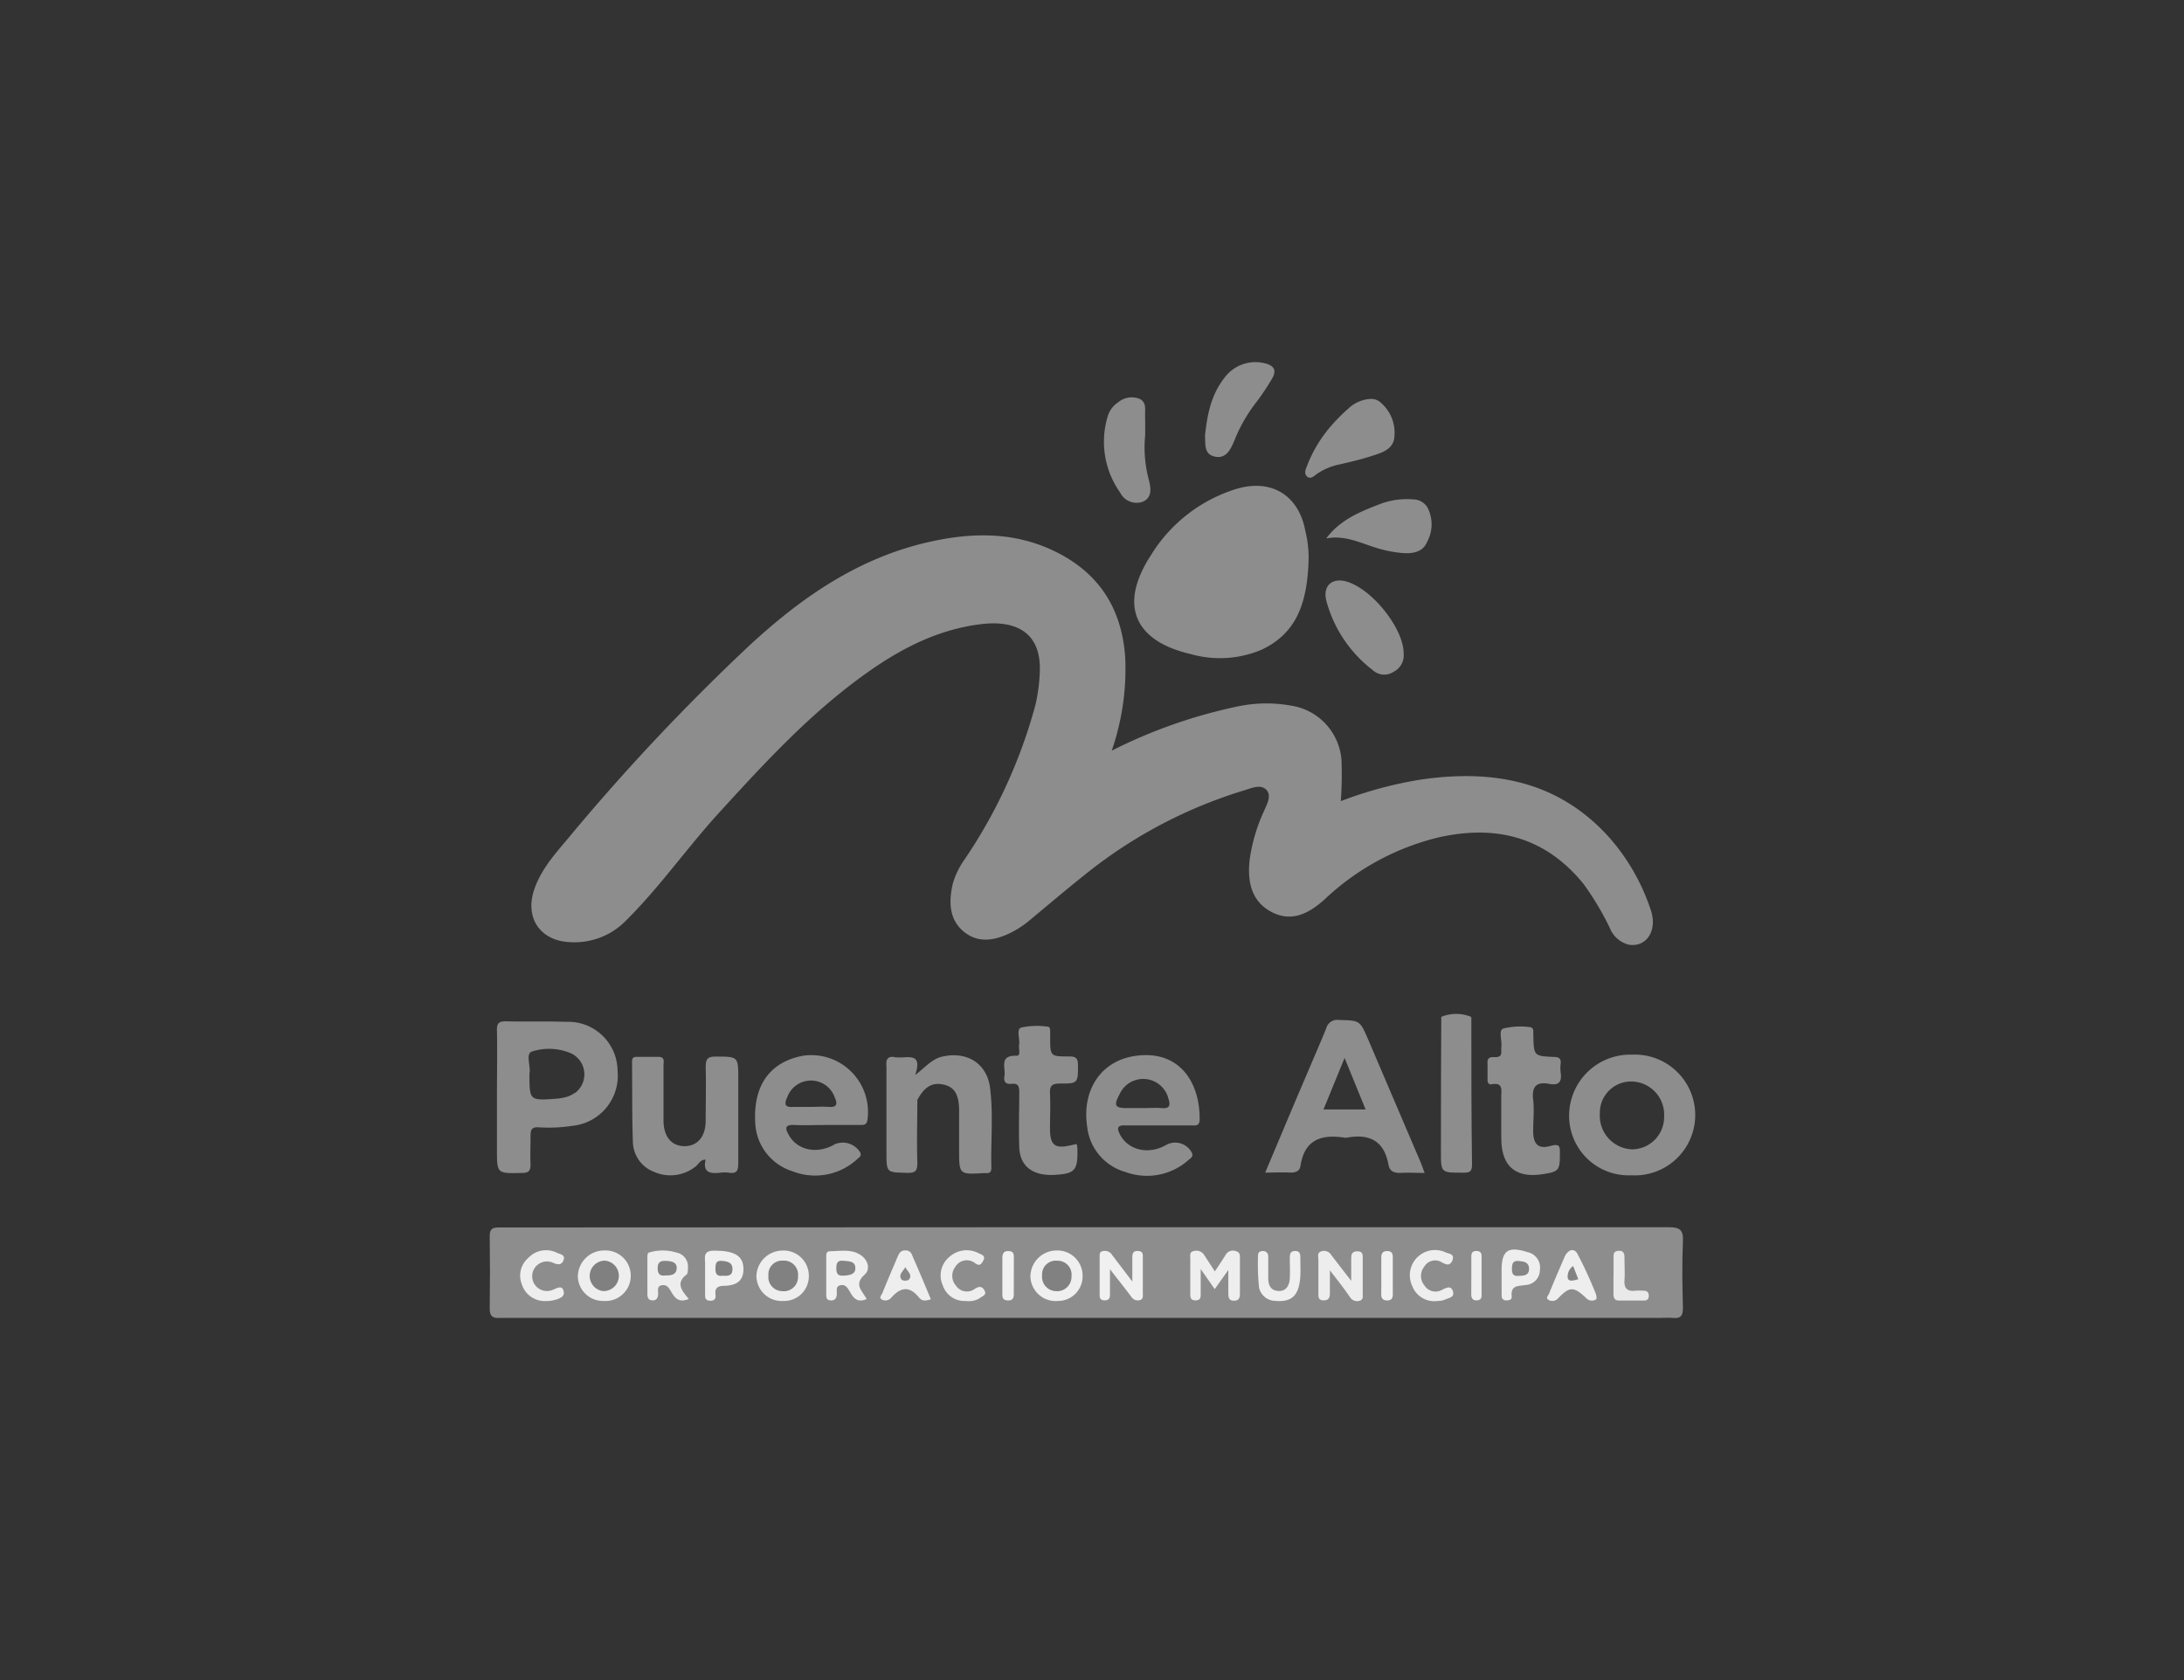 <?xml version="1.0" encoding="UTF-8"?> <svg xmlns="http://www.w3.org/2000/svg" id="Capa_1" data-name="Capa 1" width="260" height="200" viewBox="0 0 260 200"><rect x="0" y="0" width="260" height="200" fill="#333333" stroke="none"/><defs><style>.cls-1{fill:#8d8d8d;}.cls-2{fill:#eee;}.cls-3{fill:#ededed;}.cls-4{fill:#f0f0f0;}.cls-5{fill:#efefef;}.cls-6{fill:#e9e9e9;}.cls-7{fill:#f1f1f1;}.cls-8{fill:#818181;}.cls-9{fill:gray;}.cls-10{fill:#848484;}.cls-11{fill:#828282;}.cls-12{fill:#838383;}.cls-13{fill:#888;}.cls-14{fill:#868686;}</style></defs><title>Mesa de trabajo 2 copia 42</title><path class="cls-1" d="M132.35,89.36a60.82,60.82,0,0,1,14.83-5.23A16.62,16.62,0,0,1,153.7,84a7.09,7.09,0,0,1,6,6.48,44.81,44.81,0,0,1-.08,4.89,47.33,47.33,0,0,1,9.68-2.59c8.41-1.19,16.07.15,22.11,6.73a24.74,24.74,0,0,1,5.11,8.82c.83,2.43-.51,4.47-2.6,4.13a3.3,3.3,0,0,1-2.28-2,34.07,34.07,0,0,0-3.12-5.23c-4.55-5.59-10.36-7.08-17.24-5.55a30,30,0,0,0-13.58,7.38c-1.84,1.65-3.91,2.79-6.35,1.49s-2.88-3.7-2.57-6.3a20.75,20.75,0,0,1,1.69-5.69c.35-.82.93-1.8.31-2.51s-1.7-.28-2.54,0a56.22,56.22,0,0,0-18.64,9.72c-2.34,1.85-4.62,3.78-6.91,5.69a11.61,11.61,0,0,1-2.35,1.57c-1.89.92-3.85,1.32-5.61-.13s-1.78-3.57-1.32-5.63a9.27,9.27,0,0,1,1.41-2.94,61.18,61.18,0,0,0,8.45-18.43,20.51,20.51,0,0,0,.51-3.83c.25-5.13-3.27-6.18-6.8-5.79-5.94.67-10.88,3.56-15.51,7.09-5.89,4.49-10.87,9.91-15.84,15.35-3.83,4.19-7.08,8.87-11.11,12.87a8.55,8.55,0,0,1-6.6,2.57c-3.57-.12-5.47-2.85-4.33-6.25.94-2.77,3-4.8,4.78-7A255.58,255.58,0,0,1,89.26,76.8c6-5.53,12.52-10.1,20.57-12.1,5.43-1.34,10.83-1.55,16,1.06s7.77,6.89,8.13,12.61A29.87,29.87,0,0,1,132.35,89.36Z"></path><path class="cls-1" d="M129.44,146.09q34.59,0,69.18,0c1.34,0,1.8.29,1.73,1.7-.12,2.63-.07,5.28,0,7.91,0,.91-.26,1.29-1.18,1.19-.55-.05-1.1,0-1.65,0H60.79c-.44,0-.89,0-1.34,0-.81.06-1.16-.24-1.15-1.11q.06-4.32,0-8.66c0-.81.32-1,1.06-1s1.39,0,2.09,0Z"></path><path class="cls-1" d="M155.79,66.5c-.13,4.93-1.23,8.77-5.55,10.82a12.68,12.68,0,0,1-8.46.55C135,76.31,133.17,72,137,66.12a18.23,18.23,0,0,1,10.13-7.9c4.19-1.28,7.48.7,8.27,5A13.19,13.19,0,0,1,155.79,66.5Z"></path><path class="cls-1" d="M84,138.05c-.64,0-.81.5-1.14.77a4.79,4.79,0,0,1-4.93.71,3.92,3.92,0,0,1-2.59-3.69c-.11-3.13-.06-6.27-.1-9.4,0-.45.11-.64.57-.63.84,0,1.69,0,2.54,0s.64.57.64,1c0,2.19,0,4.38,0,6.57,0,1.92.94,3.05,2.49,3.06s2.52-1.14,2.53-3c0-2.14.06-4.28,0-6.42,0-1,.26-1.25,1.24-1.24,2.63,0,2.64,0,2.64,2.64,0,3.34,0,6.67,0,10,0,.89-.14,1.34-1.12,1.18a4,4,0,0,0-1,0C84.53,139.75,83.64,139.58,84,138.05Z"></path><path class="cls-1" d="M106.7,125.88a3.49,3.49,0,0,1,.44,0c1.16,0,2.67-.45,1.81,2.1,1.28-1,2-1.92,3.24-2.2,2.88-.66,5.3.78,5.67,3.7.41,3.17.08,6.37.16,9.55,0,.45-.16.65-.6.62h-.3c-2.94.17-2.94.17-2.94-2.77,0-1.55,0-3.09,0-4.63,0-1.95-.54-2.85-1.86-3.14s-2.27.23-3.13,1.87c-.49.5-.21,1.13-.22,1.69,0,1.84-.08,3.68,0,5.52,0,1.08-.35,1.43-1.36,1.29a5.16,5.16,0,0,0-1,0c-.6,0-.91-.15-.91-.83,0-3.93,0-7.86,0-11.79C105.65,126,106.2,126,106.7,125.88Z"></path><path class="cls-1" d="M178.72,133v-2.39c0-.8.27-1.81-1.18-1.53-.28.05-.45-.18-.45-.47,0-.64,0-1.29,0-1.93-.11-1.15.75-.72,1.28-.88s.3-.74.36-1.14c.12-.76-.38-2,.23-2.22a8.39,8.39,0,0,1,3.07-.18c.37,0,.52.21.51.56,0,.15,0,.3,0,.45.06,2.42.06,2.44,2.4,2.55.62,0,.93.15.85.83a4,4,0,0,0,0,1c.17,1.08-.17,1.61-1.34,1.38-1.52-.29-2.12.28-1.93,1.88.14,1.23,0,2.48,0,3.72,0,1.6.62,2.2,2.09,1.78,1.1-.31,1.1.1,1.09.94,0,2-.12,2.13-2.08,2.43-3.16.49-4.85-.93-4.89-4.14C178.71,134.77,178.72,133.87,178.72,133Z"></path><path class="cls-1" d="M128.17,136.19a2.27,2.27,0,0,1,.09.47c.08,2.66-.27,3.06-2.7,3.2-2.59.14-4.14-1-4.22-3.29s0-4.37,0-6.55c0-.66-.11-1.09-.88-1s-1-.27-.88-.94c.15-1-.67-2.48,1.45-2.4.54,0,.21-.84.29-1.3.13-.71-.38-1.82.26-2.06a9.05,9.05,0,0,1,3.09-.11c.32,0,.35.28.35.53v.75c0,2.24,0,2.28,2.24,2.27.84,0,1.07.22,1.07,1.06,0,2.12,0,2.18-2.19,2.17-.94,0-1.18.31-1.14,1.2.07,1.38,0,2.78,0,4.17,0,2,.59,2.44,2.59,1.95Z"></path><path class="cls-1" d="M167.1,77.78a2.2,2.2,0,0,1-1.21,2.2,2,2,0,0,1-2.47-.21,15.41,15.41,0,0,1-5.52-8.24c-.47-1.85.75-2.86,2.57-2.25C163.52,70.3,167.12,74.92,167.1,77.78Z"></path><path class="cls-1" d="M171.58,121.05a4.65,4.65,0,0,1,3.55,0,8.12,8.12,0,0,0-.11,2.51c0,4.81,0,9.63,0,14.44,0,1.07-.2,1.5-1.38,1.44-2.21-.12-1.91.2-1.92-1.9,0-5,0-9.93,0-14.9A3.12,3.12,0,0,0,171.58,121.05Z"></path><path class="cls-1" d="M163.16,47.49a1.67,1.67,0,0,1,1.25.47A4.73,4.73,0,0,1,166,52c-.1,1.43-1.37,1.85-2.51,2.22-1.31.43-2.66.76-4,1.06a7.34,7.34,0,0,0-2.72,1.14c-.33.24-.76.69-1.17.3s-.15-.85,0-1.27a16.07,16.07,0,0,1,2.82-4.7,20.91,20.91,0,0,1,2.1-2.11A4.1,4.1,0,0,1,163.16,47.49Z"></path><path class="cls-1" d="M157.88,64.1c1.61-2.16,3.88-3.12,6.16-4a9.1,9.1,0,0,1,4.23-.65,2,2,0,0,1,1.63.9,4.32,4.32,0,0,1,0,4.14c-.46,1.15-1.55,1.41-2.73,1.36a14.31,14.31,0,0,1-2.91-.51C162.2,64.77,160.23,63.64,157.88,64.1Z"></path><path class="cls-1" d="M136.33,51.83a14.88,14.88,0,0,0,.44,5.31c.26,1,.4,2.13-.76,2.6a2.19,2.19,0,0,1-2.67-1.12,10.43,10.43,0,0,1-1.5-8.95,3,3,0,0,1,1.28-1.78,2.5,2.5,0,0,1,2.52-.42c.87.4.66,1.25.68,2S136.33,51,136.33,51.83Z"></path><path class="cls-1" d="M143.45,51.88c.26-2.47.72-4.93,2.39-7a4.58,4.58,0,0,1,4.75-1.63c1.26.31,1.37,1,.78,1.93a29.54,29.54,0,0,1-1.64,2.48,18.72,18.72,0,0,0-2.81,4.86.75.75,0,0,0-.06.13c-.42,1-1,2-2.27,1.7S143.52,52.91,143.45,51.88Z"></path><path class="cls-1" d="M171.58,121.05c.49.44.28,1,.28,1.54,0,5.07,0,10.14,0,15.21,0,1.18.33,1.53,1.51,1.52s1.55-.29,1.53-1.5c-.07-5.07,0-10.14,0-15.21,0-.52-.2-1.1.26-1.55,0,5.87,0,11.74.08,17.62,0,.88-.37.91-1.05.92-2.65,0-2.66.05-2.65-2.58Q171.54,129,171.58,121.05Z"></path><path class="cls-1" d="M106.7,125.88a1.3,1.3,0,0,0-.91,1.32c.06,3.64.07,7.27,0,10.9,0,1.26.69,1.18,1.53,1.19s1.56,0,1.51-1.2c-.09-1.94,0-3.88,0-5.82,0-.47-.19-1,.38-1.34,0,2.49-.09,5,0,7.46,0,1-.22,1.25-1.21,1.23-2.47-.06-2.47,0-2.47-2.48,0-3.38,0-6.77,0-10.15C105.42,126,105.75,125.65,106.7,125.88Z"></path><path class="cls-2" d="M144.63,151.35c.47-.72.88-1.32,1.26-1.94a1,1,0,0,1,1.29-.45c.51.13.43.6.43,1,0,1.3,0,2.59,0,3.88,0,.51,0,1-.72,1s-.65-.59-.66-1.07c0-.77,0-1.55,0-2.59l-1.62,2.28-1.67-2.39V154c0,.42,0,.8-.61.8s-.63-.36-.63-.79c0-1.39,0-2.78,0-4.17,0-.37-.13-.84.47-.92a1.08,1.08,0,0,1,1.17.45C143.74,150,144.14,150.6,144.63,151.35Z"></path><path class="cls-3" d="M158.32,151.22V154c0,.53-.21.83-.8.8s-.57-.43-.57-.84c0-1.34,0-2.68,0-4,0-.36-.19-.85.36-1a1,1,0,0,1,1.17.43c.68.9,1.38,1.79,2.38,3.09,0-1.12,0-1.82,0-2.52,0-.51,0-1,.72-1s.65.48.65,1c0,1.34,0,2.68,0,4,0,.33.09.75-.35.88a1,1,0,0,1-1.16-.41C160,153.37,159.23,152.4,158.32,151.22Z"></path><path class="cls-4" d="M132.14,151.09v3.06c0,.41-.16.64-.61.65s-.62-.21-.62-.62c0-1.54,0-3.08,0-4.61,0-.31,0-.6.46-.65a1,1,0,0,1,1,.44l2.43,3.2v-2.75c0-.46,0-.92.66-.89s.59.43.59.84c0,1.39,0,2.78,0,4.17,0,.32.09.73-.38.85a.92.92,0,0,1-1-.42C133.93,153.37,133.16,152.41,132.14,151.09Z"></path><path class="cls-2" d="M93.23,154.87a3,3,0,0,1-3.18-3,3.13,3.13,0,0,1,3.11-3,3,3,0,0,1,3.13,3.06A2.94,2.94,0,0,1,93.23,154.87Z"></path><path class="cls-2" d="M71.9,154.87a3,3,0,0,1-3.11-2.93A3.14,3.14,0,0,1,72,148.86a3,3,0,0,1,3.09,3A3,3,0,0,1,71.9,154.87Z"></path><path class="cls-5" d="M128.88,151.82a2.93,2.93,0,0,1-2.95,3.05,3,3,0,0,1-3.26-2.92,3.12,3.12,0,0,1,3.14-3.09A3,3,0,0,1,128.88,151.82Z"></path><path class="cls-5" d="M103.18,154.64c-1.13.49-1.6-.13-2-.86-.25-.42-.5-.92-1.12-.79s-.41.71-.44,1.11-.2.73-.72.71-.54-.35-.54-.72c0-1.49,0-3,0-4.48,0-.31,0-.65.44-.66,1.18,0,2.41-.28,3.51.36s1.31,1.81.64,2.41C101.59,152.92,102.64,153.65,103.18,154.64Z"></path><path class="cls-3" d="M82,154.63c-1.2.5-1.66-.12-2.09-.85-.25-.42-.5-.9-1.13-.78s-.4.69-.43,1.08-.17.76-.71.72-.57-.43-.57-.84c0-1.39,0-2.78,0-4.17,0-.23,0-.63.16-.67a5.52,5.52,0,0,1,3.34,0,1.67,1.67,0,0,1,1.33,1.59c0,.34,0,.85-.14,1C80.39,152.73,81.17,153.65,82,154.63Z"></path><path class="cls-2" d="M190,154.07c.1.42.1.64-.14.69a.92.92,0,0,1-1-.2c-1.5-1.44-2-1.44-3.37,0a.91.91,0,0,1-1.09.21c-.51-.25,0-.61.05-.87.58-1.43,1.19-2.84,1.8-4.25.35-.81,1.09-1.2,1.54-.39A50,50,0,0,1,190,154.07Z"></path><path class="cls-2" d="M110.82,154.67c-.56.16-1,.3-1.41-.21-1.09-1.33-2.11-1.32-3.29,0a.9.9,0,0,1-1.06.28c-.52-.22-.08-.59,0-.85.56-1.38,1.15-2.75,1.73-4.12.2-.46.35-.93,1-.92s.74.44.91.84C109.44,151.36,110.12,153,110.82,154.67Z"></path><path class="cls-2" d="M178.76,151.85v-.6c0-2.4.76-2.93,3.1-2.19a1.87,1.87,0,0,1,1.46,2.12,1.79,1.79,0,0,1-1.68,1.79c-.91.14-1.84,0-1.67,1.41,0,.38-.34.42-.66.42a.5.5,0,0,1-.54-.56C178.76,153.44,178.77,152.65,178.76,151.85Z"></path><path class="cls-5" d="M154.82,151.2c0,2.86-.83,3.85-3,3.66a2,2,0,0,1-1.93-1.58,26.08,26.08,0,0,1-.12-3.86c0-.37.25-.49.6-.49s.61.24.61.65c0,.84,0,1.69,0,2.53s.25,1.51,1.2,1.57,1.34-.69,1.37-1.56,0-1.6,0-2.39c0-.43.06-.8.62-.81s.64.35.63.79Z"></path><path class="cls-4" d="M83.94,151.87c0-.4,0-.79,0-1.19.07-.78-.44-1.83,1.14-1.8,2.24,0,3.34.57,3.42,2s-.62,2.08-2.07,2.18c-.78,0-1.39.07-1.25,1.1.07.49-.19.72-.7.68s-.54-.33-.54-.71v-2.22Z"></path><path class="cls-2" d="M64.94,154.88a2.85,2.85,0,0,1-2.82-2,2.77,2.77,0,0,1,.77-3.13,2.89,2.89,0,0,1,3.42-.61c.35.16,1,.22.79.83s-.64.65-1.29.34a1.76,1.76,0,1,0-.18,3.3c.58-.17,1.33-.81,1.49.22.1.64-.8.87-1.43,1A4.56,4.56,0,0,1,64.94,154.88Z"></path><path class="cls-2" d="M115,154.87a2.72,2.72,0,0,1-2.77-1.87,2.86,2.86,0,0,1,.81-3.39,3.06,3.06,0,0,1,3.49-.41c.33.15.83.29.54.84s-.49.69-1,.32a1.59,1.59,0,0,0-2.35.46,1.76,1.76,0,0,0,.08,2.22,1.57,1.57,0,0,0,2.25.39c.48-.3.8-.35,1.11.12.41.64-.24.73-.54,1A2.46,2.46,0,0,1,115,154.87Z"></path><path class="cls-2" d="M171.13,154.87a2.79,2.79,0,0,1-3-1.77,3,3,0,0,1,4-4c.37.16,1.12.18.75,1-.3.63-.73.44-1.22.18a1.5,1.5,0,0,0-2.1.5,1.76,1.76,0,0,0,0,2.22,1.56,1.56,0,0,0,2.1.55c.55-.26,1.08-.56,1.31.18s-.58.79-1,1A2.28,2.28,0,0,1,171.13,154.87Z"></path><path class="cls-6" d="M192.09,151.8c0-.7,0-1.39,0-2.08,0-.46,0-.78.59-.82s.73.33.71.85c0,.89.06,1.79,0,2.67s.3,1.35,1.26,1.23a7.21,7.21,0,0,1,1,0c.41,0,.65.18.63.63a.49.49,0,0,1-.55.54h-3c-.53,0-.65-.34-.65-.78V151.8Z"></path><path class="cls-7" d="M120.69,151.82c0,.75,0,1.49,0,2.24,0,.46-.13.75-.66.75s-.71-.22-.7-.71c0-1.44,0-2.88,0-4.31,0-.51.12-.89.74-.86s.63.37.63.81Z"></path><path class="cls-7" d="M164.44,151.82c0-.7,0-1.39,0-2.09,0-.45.11-.78.64-.8s.73.21.73.7c0,1.49,0,3,0,4.48,0,.49-.21.71-.71.7s-.68-.29-.67-.76C164.45,153.31,164.44,152.56,164.44,151.82Z"></path><path class="cls-5" d="M175.16,151.73V149.5c0-.34.15-.56.53-.58s.69.12.69.56c0,1.59,0,3.17,0,4.76,0,.45-.28.57-.68.56s-.55-.32-.55-.7Z"></path><path class="cls-1" d="M169.07,138.24l-6.19-14.49c-1-2.31-1-2.26-3.48-2.33a1.36,1.36,0,0,0-1.52,1c-.66,1.65-1.39,3.29-2.08,4.93-1.72,4-3.43,8.09-5.18,12.24,1.11,0,2.06-.05,3,0,.65,0,1.1-.17,1.2-.8.48-3.19,2.56-3.79,5.32-3.35h.15c2.66-.51,4.48.31,5,3.19.14.78.62,1,1.39,1,.92-.06,1.86,0,2.92,0C169.38,139.05,169.24,138.64,169.07,138.24Zm-11.51-6.17,2.51-6.13,2.5,6.13Z"></path><path class="cls-1" d="M67.41,121.64c-2.39-.08-4.78,0-7.17-.06-.84,0-1.1.21-1.08,1.07.05,2.64,0,5.28,0,7.91v6.28c0,2.9,0,2.86,3,2.79.83,0,1-.31,1-1-.05-1.14,0-2.29,0-3.43,0-.77.17-1.05,1-1a18.69,18.69,0,0,0,4-.18,6,6,0,0,0,5.36-6.56A5.88,5.88,0,0,0,67.41,121.64Zm1,8.47a3.23,3.23,0,0,1-.93.46,6.52,6.52,0,0,1-1.32.23c-3.13.22-3.13.21-3.13-3,.19-.82-.51-2.39.31-2.63a6.65,6.65,0,0,1,4.68.24A2.77,2.77,0,0,1,68.46,130.11Z"></path><path class="cls-1" d="M194.28,125.55a7.27,7.27,0,0,0-7.48,7.27,7.08,7.08,0,0,0,7.41,7.09,7.19,7.19,0,1,0,.07-14.36Zm0,11.27a4,4,0,0,1-3.82-4.28,3.71,3.71,0,0,1,3.9-3.79,3.94,3.94,0,0,1,3.75,4.15A3.84,3.84,0,0,1,194.24,136.82Z"></path><path class="cls-1" d="M95.65,125.67c-4,.72-6,3.55-5.74,8a6.32,6.32,0,0,0,4.43,5.76,7.39,7.39,0,0,0,7.77-1.5c.2-.18.49-.33.3-.73a2.43,2.43,0,0,0-3-1c-2.06,1.23-4.45.77-5.49-1.06-.44-.77-.56-1.28.64-1.22s2.59,0,3.88,0h4c.39,0,.71,0,.82-.56A6.76,6.76,0,0,0,95.65,125.67Zm3,6.1c-.75-.06-1.49,0-2.24,0s-1.3,0-1.94,0c-1.14.09-1.1-.42-.72-1.23a3,3,0,0,1,5.65.17C99.72,131.4,99.62,131.85,98.7,131.77Z"></path><path class="cls-1" d="M135.29,125.68c-4.18.52-6.54,4.06-5.86,8.48a6.3,6.3,0,0,0,4.56,5.36,7.42,7.42,0,0,0,7.53-1.46c.23-.2.59-.37.36-.85a2.23,2.23,0,0,0-3-.94c-2.12,1.24-4.58.68-5.56-1.24-.36-.72-.34-1.09.62-1.06,1.29,0,2.58,0,3.87,0s2.69,0,4,0c.43,0,.94.13,1-.59C142.91,129,140.52,125,135.29,125.68Zm3,6.23c-.74-.06-1.49,0-2.23,0h-1.93c-1.39,0-1.56-.31-.88-1.58a3.09,3.09,0,0,1,5.84.43C139.33,131.5,139.33,132,138.3,131.91Z"></path><path class="cls-8" d="M93.09,153.7a1.67,1.67,0,0,1-1.61-1.85,1.63,1.63,0,0,1,1.75-1.78A1.67,1.67,0,0,1,95,151.92,1.69,1.69,0,0,1,93.09,153.7Z"></path><path class="cls-9" d="M71.76,153.69a1.82,1.82,0,0,1,.2-3.62,1.81,1.81,0,0,1-.2,3.62Z"></path><path class="cls-8" d="M125.68,153.7a1.7,1.7,0,0,1-1.62-1.87,1.63,1.63,0,0,1,1.8-1.75,1.66,1.66,0,0,1,1.7,1.86A1.71,1.71,0,0,1,125.68,153.7Z"></path><path class="cls-10" d="M100.35,151.86c-.34,0-.79,0-.79-.84s.25-1,.94-.93,1.29.07,1.33.82S101.25,151.83,100.35,151.86Z"></path><path class="cls-11" d="M79.22,151.83c-.61.09-.93-.12-.93-.87s.39-.89,1-.86,1.3.12,1.27.88S79.91,151.85,79.22,151.83Z"></path><path class="cls-12" d="M187.28,150.71l.61,1.57c-.51.14-1.1.34-1.25-.11A1.51,1.51,0,0,1,187.28,150.71Z"></path><path class="cls-13" d="M107.77,150.83c.24.52.93.93.41,1.52a.85.85,0,0,1-.83,0C106.87,151.74,107.55,151.33,107.77,150.83Z"></path><path class="cls-14" d="M180.88,151.88c-.49.05-.89,0-.89-.76s.13-1.09.89-1c.57.05,1.12.15,1.15.88S181.56,151.88,180.88,151.88Z"></path><path class="cls-8" d="M86,151.87c-.61.08-.84-.2-.83-.84s.09-1,.79-.93,1.25.19,1.24,1S86.66,151.9,86,151.87Z"></path></svg> 